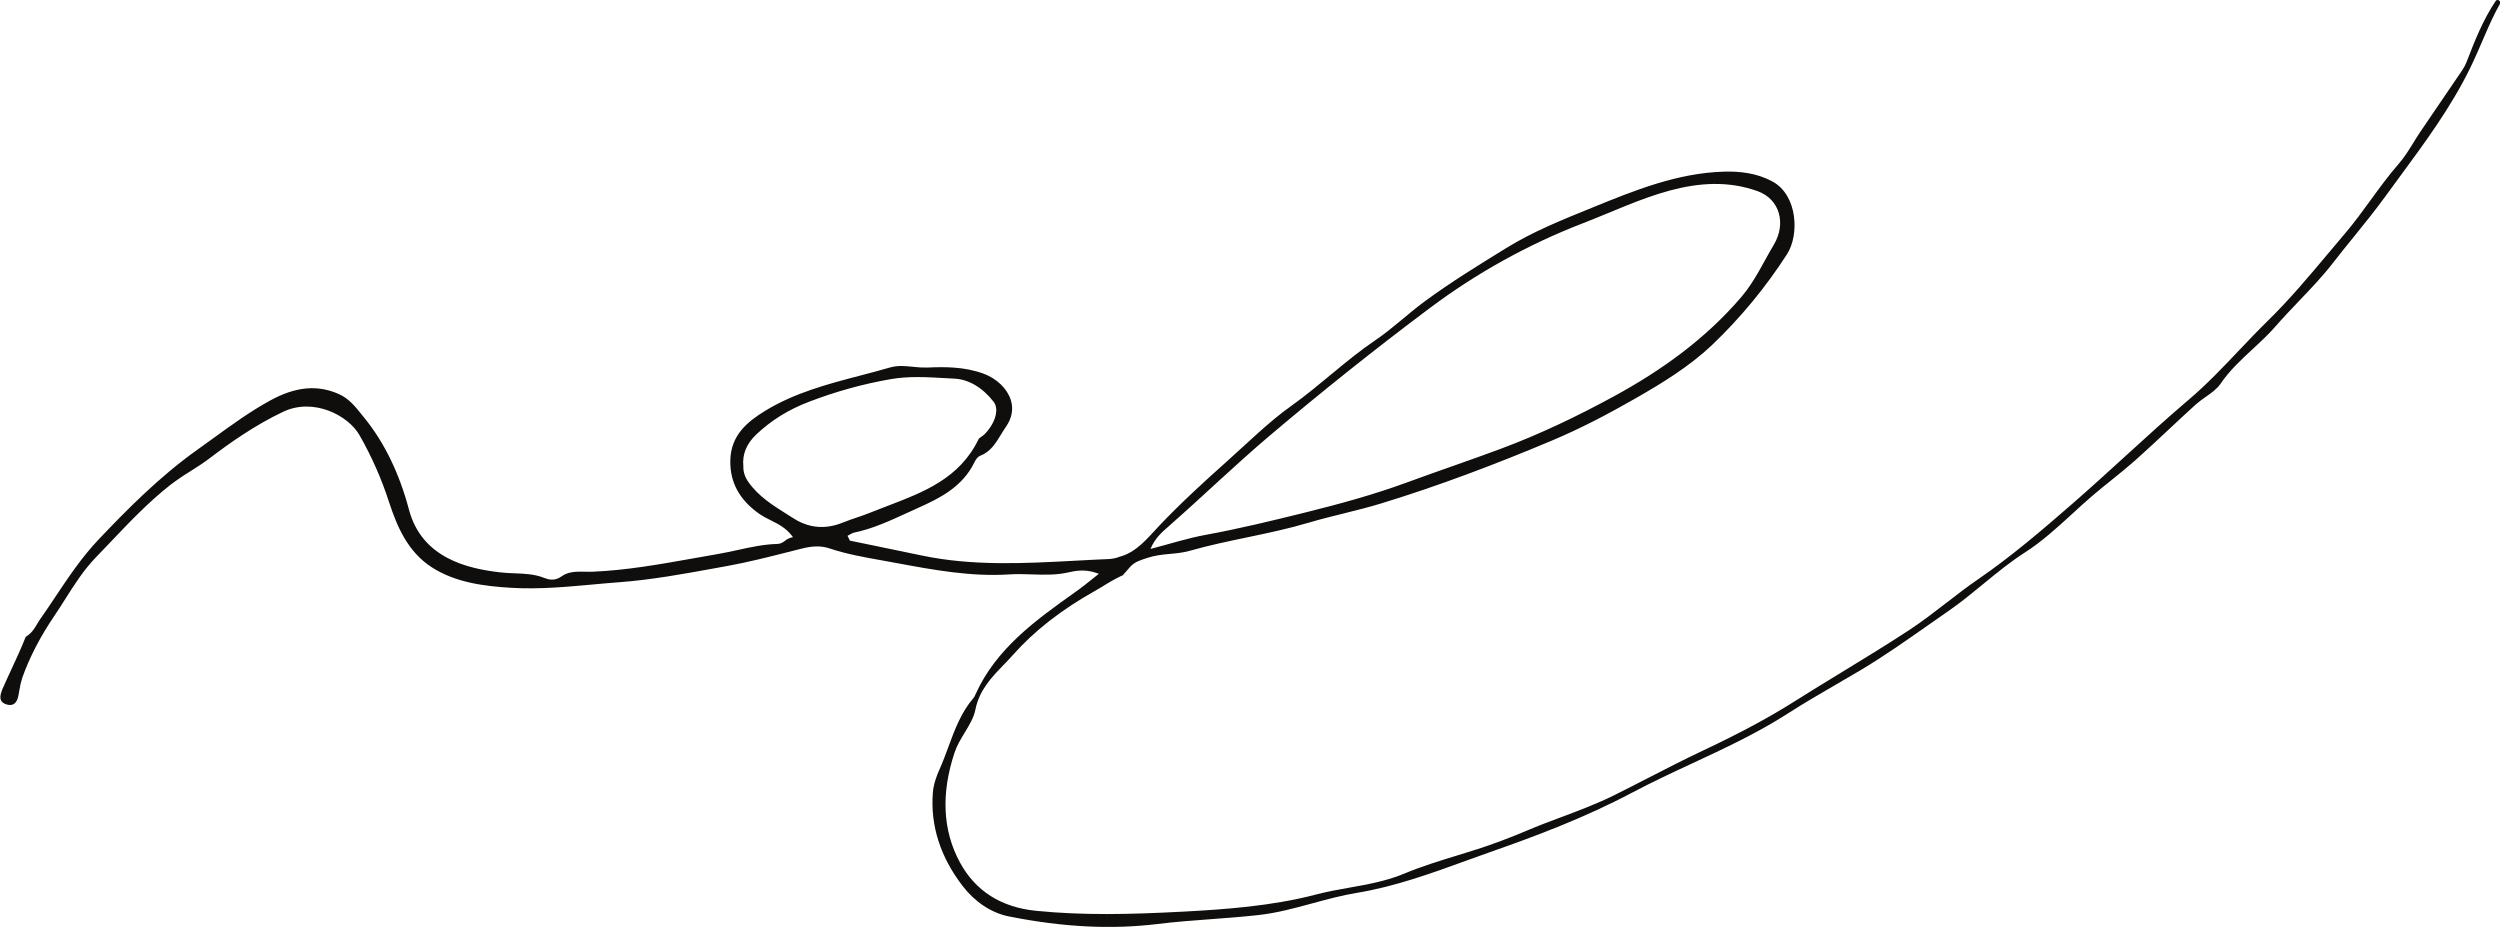 <?xml version="1.0" encoding="UTF-8"?><svg id="a" xmlns="http://www.w3.org/2000/svg" viewBox="0 0 500 185.38"><g id="b"><path id="c" d="m499.9.19c-.15-.21-.44-.26-.65-.11-.04.03-.08.07-.11.11-2.58,3.85-4.21,8.03-5.78,12.08-.25.66-.58,1.28-.98,1.87-1.46,2.16-2.93,4.32-4.41,6.48-1.31,1.92-2.62,3.85-3.93,5.78-.48.71-.94,1.45-1.38,2.17-.88,1.42-1.79,2.9-2.9,4.17-2.01,2.3-3.83,4.8-5.59,7.22-1.64,2.25-3.33,4.58-5.18,6.75-1.1,1.29-2.2,2.59-3.29,3.9-3.86,4.6-7.85,9.36-12.18,13.59-1.97,1.93-3.9,3.96-5.77,5.93-3.14,3.31-6.38,6.73-9.96,9.77-4.36,3.71-8.68,7.64-12.85,11.45-3.33,3.04-6.78,6.18-10.23,9.19-6.26,5.46-12.43,10.74-19.13,15.34-2.16,1.48-4.27,3.11-6.31,4.69-2.41,1.86-4.9,3.78-7.49,5.48-4.44,2.91-9.04,5.72-13.49,8.43-3.13,1.91-6.37,3.89-9.52,5.88-5.03,3.18-10.77,6.26-18.06,9.7-3.78,1.78-7.57,3.73-11.23,5.61-2.15,1.1-4.37,2.25-6.57,3.34-3.47,1.73-7.13,3.1-10.66,4.42-2.26.84-4.6,1.72-6.85,2.68-3.36,1.43-6.78,2.71-9.88,3.71-1.34.43-2.69.85-4.04,1.26-3.54,1.08-7.2,2.21-10.67,3.66-3.51,1.47-7.28,2.14-10.93,2.79-2.2.39-4.47.79-6.66,1.37-8.86,2.33-18.3,2.98-26.45,3.42-10.96.58-20.18.78-29.57-.16-7-.7-12.13-3.97-15.23-9.7-3.43-6.34-3.79-13.72-1.07-21.91.48-1.45,1.28-2.77,2.05-4.04.94-1.55,1.82-3,2.14-4.63.78-3.89,3.25-6.44,5.63-8.9.62-.64,1.26-1.3,1.85-1.97,4.31-4.86,9.71-9.07,16.51-12.88.84-.47,1.69-1,2.5-1.5.95-.59,2.94-1.61,2.95-1.55.49-.56.99-1.12,1.48-1.68.94-1.09,2.3-1.44,3.65-1.88,2.7-.88,5.59-.59,8.25-1.35,7.85-2.24,15.95-3.29,23.81-5.63,4.78-1.42,9.82-2.41,14.6-3.88,11.55-3.54,22.85-7.83,34-12.52,5.8-2.44,11.33-5.34,16.77-8.46,5.46-3.12,10.85-6.44,15.36-10.72,5.68-5.43,10.7-11.51,14.95-18.12,2.51-3.89,2.12-11.82-2.91-14.54-3.06-1.66-6.41-2.07-9.74-1.97-9.29.28-17.83,3.74-26.24,7.17-5.86,2.39-11.79,4.73-17.26,8.11-5.53,3.41-11.06,6.8-16.29,10.65-3.39,2.49-6.45,5.46-9.93,7.81-5.87,3.97-10.93,8.94-16.7,13.05-4.57,3.25-8.59,7.26-12.79,11.01-4.74,4.23-9.42,8.5-13.8,13.13-2.29,2.41-4.43,5.24-7.97,6.13.02.07-1.18.38-1.83.41-2.28.09-4.6.22-6.84.34-10.09.54-20.52,1.11-30.75-1.04-3.23-.68-6.47-1.35-9.7-2.01l-4.67-.96-.48-.97.26-.14c.09-.05.18-.1.27-.15.22-.15.46-.26.72-.33,3.75-.77,7.25-2.39,10.65-3.95.79-.36,1.58-.73,2.37-1.08,4.33-1.93,8.75-4.21,11.1-9.03.36-.73.72-1.15,1.13-1.31,2.08-.79,3.1-2.47,4.19-4.25.32-.53.66-1.08,1.02-1.6,1.18-1.7,1.51-3.54.95-5.32-.72-2.28-2.81-4.29-5.46-5.27-3.89-1.42-7.83-1.37-11.21-1.22-.97.02-1.94-.03-2.9-.15-1.57-.16-3.06-.31-4.6.14-1.97.57-3.98,1.1-5.93,1.61-6.45,1.69-13.11,3.43-19.04,7.06-3.55,2.17-6.85,4.88-6.96,9.88-.1,4.4,1.81,7.92,5.82,10.74.71.47,1.45.89,2.23,1.25,1.47.74,3,1.49,4.19,3.02l.29.37-.45.11c-.4.12-.78.32-1.1.59-.44.32-.9.65-1.57.66-2.67.06-5.32.64-7.88,1.2-1.28.28-2.61.57-3.93.8-1.68.29-3.37.59-5.05.89-6.51,1.16-13.25,2.37-20.02,2.66-.51.02-1.04,0-1.56,0-1.65-.03-3.35-.07-4.73.94-1.34.98-2.61.64-3.44.31-1.92-.78-3.96-.85-5.93-.93-.92-.03-1.87-.07-2.8-.18-6.64-.74-15.77-2.86-18.34-12.55-1.92-7.26-4.93-13.45-8.94-18.38-.17-.21-.34-.42-.51-.63-1.32-1.65-2.57-3.21-4.56-4.1-4.28-1.91-8.64-1.51-13.71,1.26-3.99,2.18-7.73,4.89-11.35,7.52-1.07.78-2.14,1.55-3.22,2.32-7.63,5.41-14.2,12.1-19.76,17.95-3.36,3.53-6.09,7.62-8.73,11.58-.98,1.47-1.99,2.99-3.03,4.46-.2.28-.37.57-.56.89-.51.86-1.04,1.75-2.05,2.41l-.23.15c-.88,2.24-1.91,4.45-2.9,6.59-.59,1.27-1.2,2.58-1.77,3.89l-.05.14c-.04.12-.08.25-.13.37-.26.71-.29,1.29-.09,1.72.17.36.53.63,1.05.8.59.19,1.09.17,1.48-.05.44-.26.76-.79.92-1.56.08-.38.14-.76.21-1.14.13-.89.33-1.76.61-2.62,1.46-4.1,3.58-8.18,6.48-12.46.73-1.08,1.44-2.19,2.12-3.27,1.8-2.84,3.66-5.78,6.13-8.33.97-1.01,1.94-2.02,2.9-3.03,3.73-3.92,7.58-7.98,11.93-11.4,1.33-1.01,2.7-1.95,4.12-2.81,1.25-.79,2.54-1.61,3.72-2.51,3.8-2.89,8.91-6.56,14.72-9.32,6.13-2.92,13.03.72,15.28,4.62,2.43,4.24,4.41,8.72,5.92,13.38,1.62,4.97,3.78,10,8.55,13.08,4.73,3.05,10.41,3.78,15.85,4.11,5.46.33,10.99-.17,16.34-.66,1.73-.16,3.51-.32,5.27-.45,6.54-.49,13.15-1.7,19.54-2.87l2.15-.39c4.08-.74,8.18-1.78,12.15-2.79.93-.24,1.86-.47,2.78-.7,2.2-.55,3.89-.55,5.48-.02,3.23,1.09,6.65,1.71,9.94,2.3l.46.08c1.05.19,2.1.38,3.15.58,7.29,1.35,14.82,2.74,22.43,2.24,1.5-.1,3.02-.05,4.49,0,2.37.08,4.83.16,7.23-.39,1.57-.36,3.44-.68,5.65.09l.52.18-.43.34c-.45.35-.87.69-1.27,1.01-.8.64-1.55,1.24-2.32,1.8l-.88.63c-7.7,5.49-15.67,11.17-19.78,20.35-.1.27-.24.52-.42.74-2.46,2.86-3.75,6.37-5,9.76-.54,1.47-1.1,2.99-1.75,4.44-.56,1.25-1.22,2.93-1.36,4.79-.49,6.55,1.52,12.8,5.98,18.6,2.44,3.17,5.68,5.32,9.14,6.05l.17.03c10.73,2.14,20.43,2.63,29.66,1.5,3.58-.44,7.24-.71,10.77-.97,3.09-.23,6.29-.47,9.43-.82,3.69-.41,7.28-1.39,10.76-2.34,2.87-.78,5.84-1.59,8.85-2.09,7.57-1.23,14.95-3.91,22.08-6.5,1.75-.63,3.49-1.27,5.24-1.88,8.47-2.97,18.4-6.69,27.78-11.67,3.95-2.09,8.06-4.01,12.04-5.86,6.43-2.99,13.07-6.08,19.17-10.01,3.12-2.01,6.4-3.91,9.57-5.75,1.65-.96,3.3-1.92,4.94-2.89,4.62-2.76,9.09-5.9,13.41-8.93,1.4-.98,2.8-1.96,4.21-2.94,2.39-1.65,4.67-3.53,6.88-5.34,2.65-2.18,5.39-4.43,8.36-6.33,3.42-2.19,6.48-5,9.44-7.71,1.31-1.2,2.67-2.45,4.05-3.63,1.24-1.06,2.53-2.1,3.78-3.1,1.6-1.29,3.26-2.63,4.82-4.01,2.26-2.02,4.51-4.12,6.69-6.16,1.73-1.62,3.52-3.29,5.3-4.91.65-.56,1.33-1.09,2.05-1.57,1.16-.82,2.26-1.59,2.97-2.63,1.81-2.67,4.16-4.84,6.43-6.94,1.54-1.42,3.13-2.89,4.52-4.49,1.52-1.74,3.14-3.44,4.71-5.09,2.32-2.42,4.71-4.92,6.78-7.59,1.36-1.76,2.78-3.51,4.16-5.21,2.13-2.64,4.34-5.36,6.36-8.15,1.01-1.39,2.02-2.77,3.04-4.15,4.97-6.75,10.11-13.74,13.9-21.47,2.19-4.46,3.75-8.96,6.01-12.94.09-.15.08-.35-.03-.49h0M233.97,105.05c6.72-5.9,13.13-12.13,19.97-17.92,10.41-8.81,21.06-17.31,31.97-25.48,9.41-7.06,19.75-12.79,30.72-17.02,5.77-2.23,11.36-4.91,17.36-6.53,5.85-1.57,11.67-1.96,17.5.12,4.51,1.61,5.78,6.53,3.27,10.73-2.09,3.49-3.75,7.22-6.42,10.36-7.17,8.41-15.91,14.7-25.6,19.98-7.31,3.98-14.75,7.54-22.51,10.44-6.26,2.34-12.6,4.46-18.87,6.77-6.73,2.47-13.67,4.35-20.59,6.07-6.51,1.61-13.06,3.2-19.68,4.41-3.56.65-7.03,1.78-11,2.81,1-2.37,2.53-3.54,3.9-4.75m-71.65.16c-1.32-.29-2.57-.82-3.7-1.57-.41-.26-.81-.51-1.22-.77-2.81-1.76-5.71-3.57-7.74-6.45-.72-1.02-1.05-2.06-1.01-3.18-.24-2.32.61-4.45,2.54-6.29,3.03-2.88,6.52-5.05,10.68-6.62,5.26-2.02,10.7-3.52,16.24-4.49,3.62-.63,7.25-.41,10.76-.21.67.04,1.34.08,2.01.11,2.83.14,5.61,1.78,7.82,4.62,1.31,1.68.03,4.73-1.9,6.59-.17.15-.35.28-.54.4-.24.16-.47.31-.56.48-3.76,7.85-11.05,10.63-18.1,13.32-1.21.46-2.45.93-3.66,1.42-.85.35-1.75.65-2.62.95-.89.3-1.8.61-2.66.96-2.21.91-4.31,1.15-6.34.72" style="fill:#100e0c;"/></g></svg>